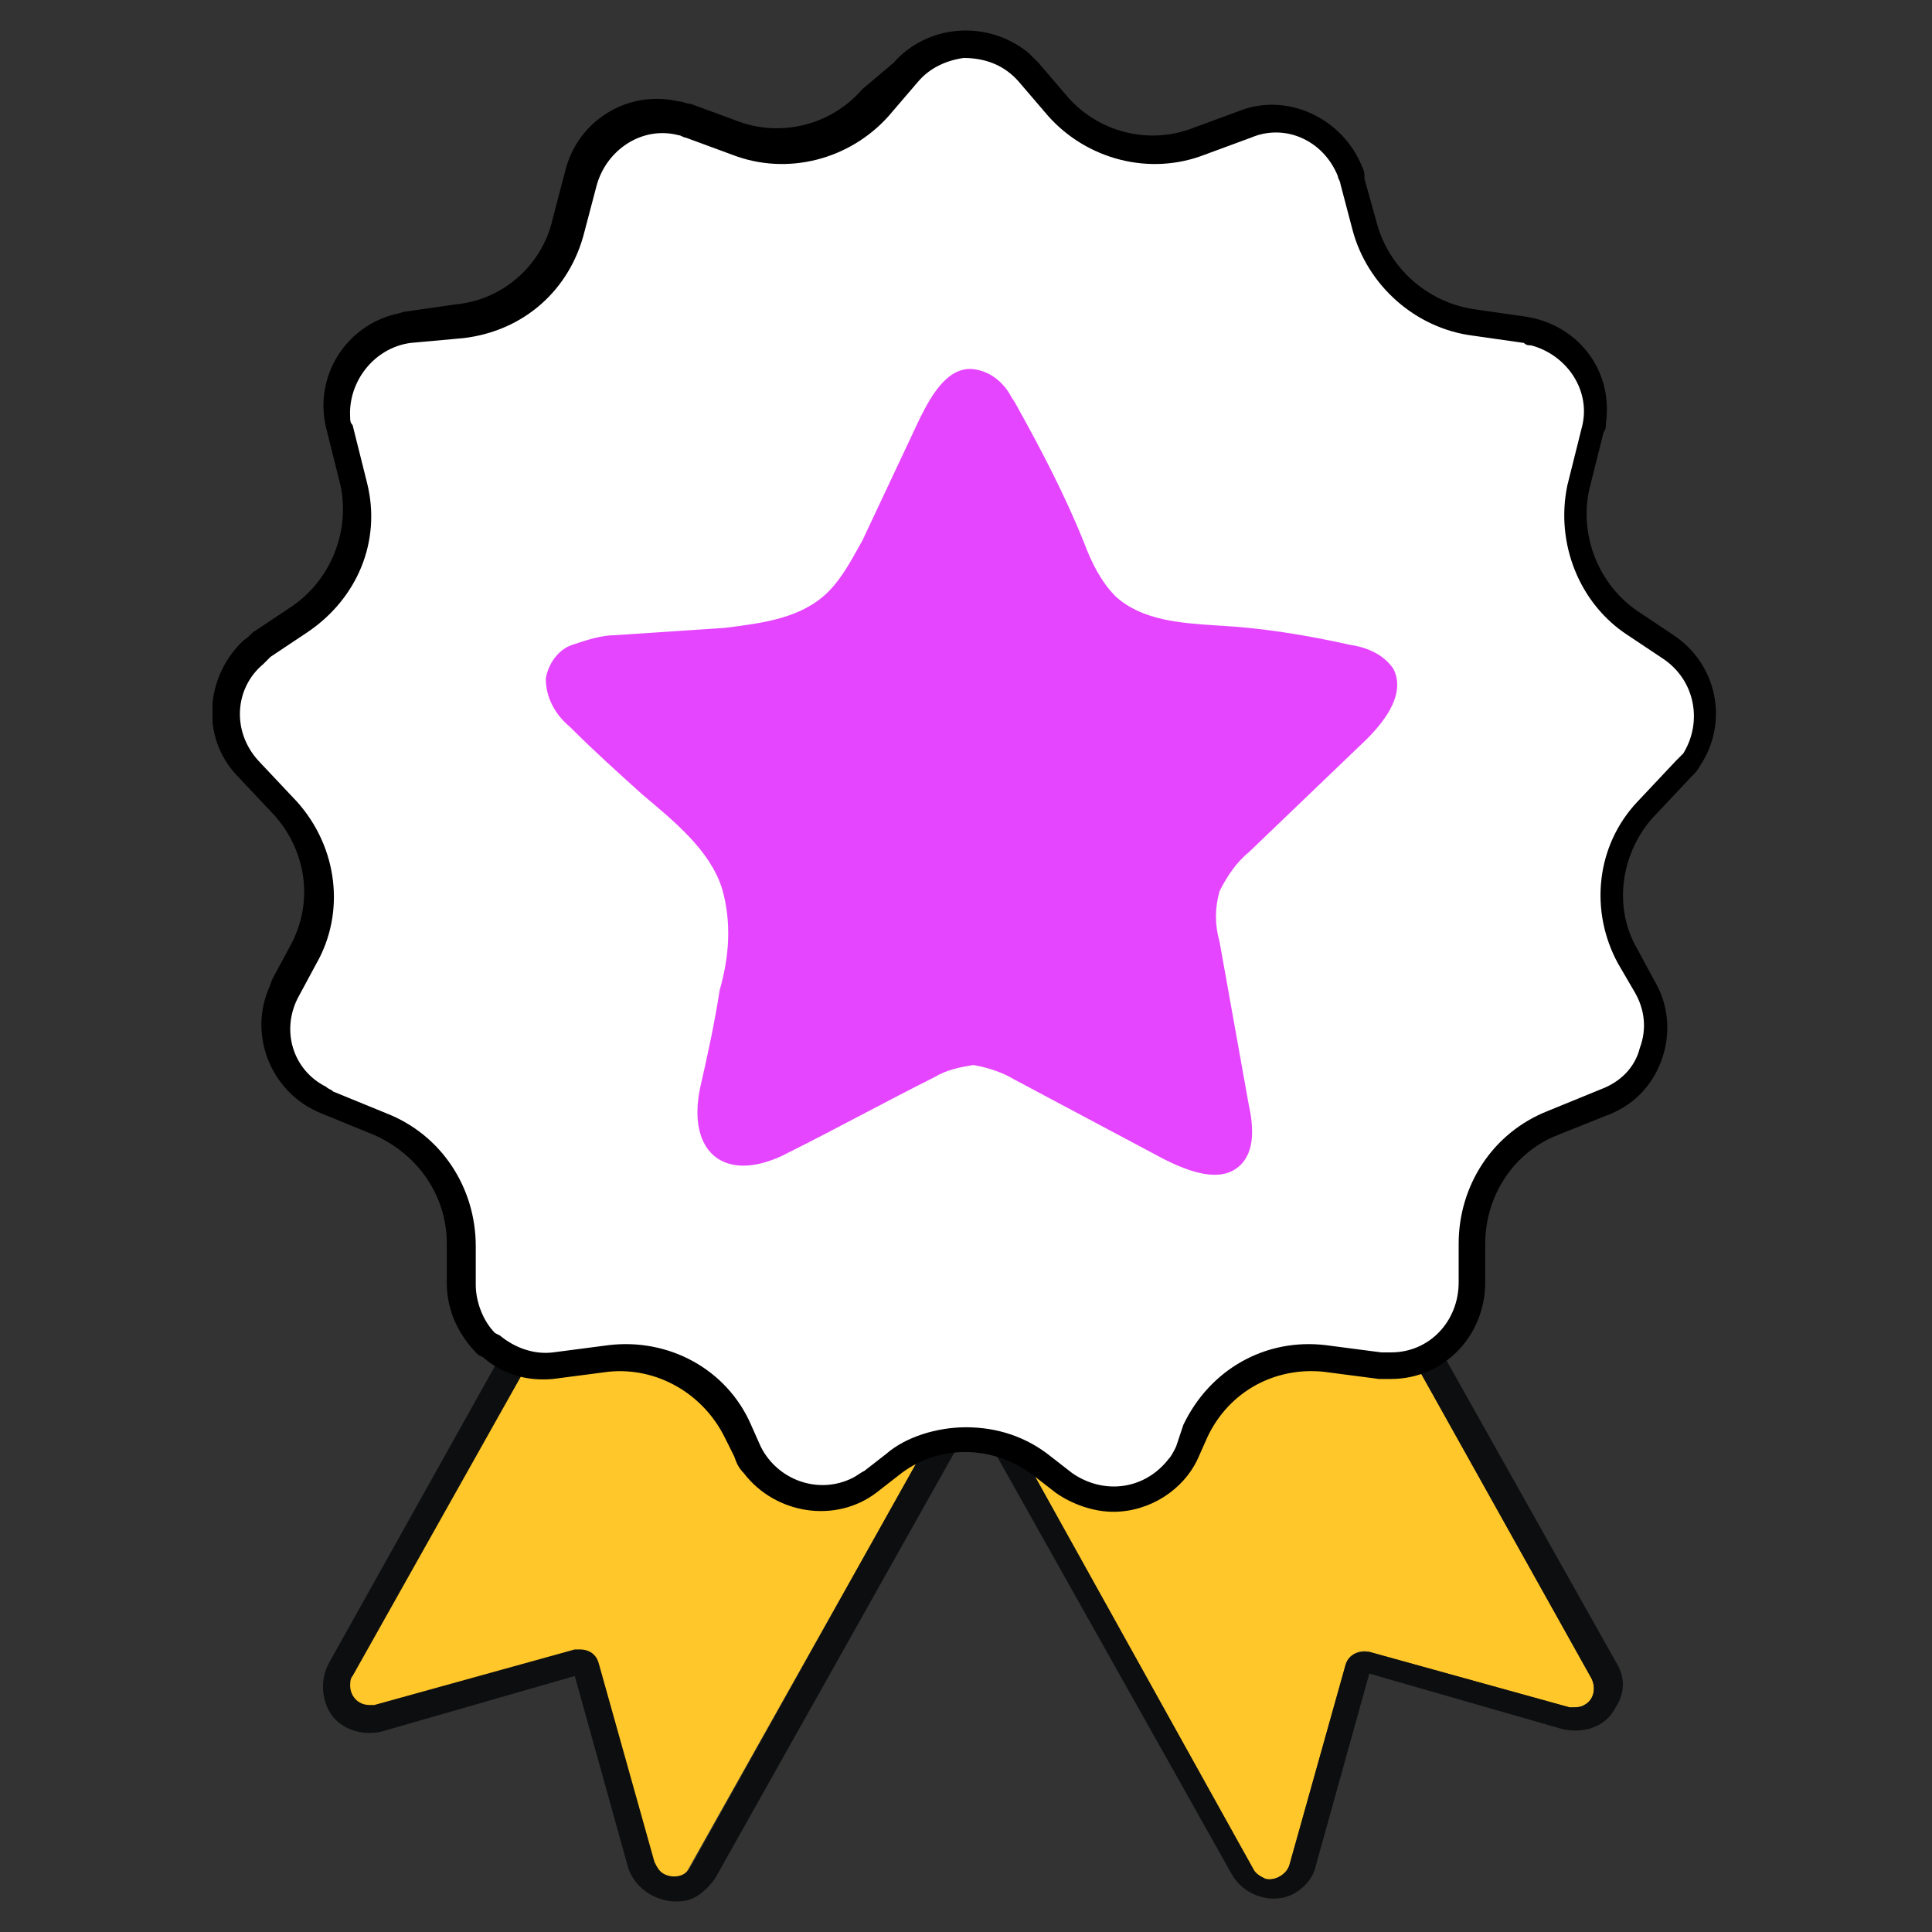<svg xmlns="http://www.w3.org/2000/svg" xmlns:xlink="http://www.w3.org/1999/xlink" id="Group_36741" x="0px" y="0px" viewBox="0 0 80 80" style="enable-background:new 0 0 80 80;" xml:space="preserve"><rect x="0" y="0" width="80" height="80" fill="#333333" stroke="none"/><style type="text/css">	.st0{clip-path:url(#SVGID_00000091717520819142319690000017943309054131013820_);}	.st1{fill:#FFC729;}	.st2{fill:#0D0E0F;}	.st3{fill:#FFFFFF;}	.st4{fill:#E645FF;}</style><g>	<defs>		<rect id="SVGID_1_" x="8.8" y="1.2" width="62.4" height="77.6"></rect>	</defs>	<clipPath id="SVGID_00000055686947704714565480000003584082382218233999_">		<use xlink:href="#SVGID_1_" style="overflow:visible;"></use>	</clipPath>	<g id="Group_36740" style="clip-path:url(#SVGID_00000055686947704714565480000003584082382218233999_);">		<path id="Path_106095" class="st1" d="M25.5,50L14.5,69.5c-0.2,0.4-0.1,0.9,0.3,1.1c0.2,0.1,0.4,0.1,0.6,0.1l8.3-2.3   c0.4-0.1,0.9,0.1,1,0.6l2.3,8.2c0.1,0.4,0.6,0.7,1,0.6c0.2-0.1,0.4-0.2,0.5-0.4l10.9-19.4c0.2-0.4,0.1-0.9-0.3-1.1l-12.6-7   C26.2,49.4,25.7,49.6,25.5,50"></path>		<path id="Path_106096" class="st2" d="M26.2,49.6c0.1,0,0.3,0,0.4,0.1l12.6,7c0.4,0.2,0.5,0.7,0.3,1.1L28.6,77.3   c-0.2,0.4-0.7,0.5-1.1,0.3c-0.2-0.1-0.3-0.3-0.4-0.5l-2.3-8.2c-0.1-0.4-0.4-0.6-0.8-0.6c-0.1,0-0.2,0-0.2,0l-8.3,2.3   c-0.1,0-0.2,0-0.2,0c-0.5,0-0.8-0.4-0.8-0.8c0-0.1,0-0.3,0.1-0.4L25.5,50C25.6,49.7,25.9,49.6,26.2,49.6 M26.2,48.4   c-0.7,0-1.3,0.4-1.7,1L13.6,68.9c-0.3,0.6-0.3,1.3,0,1.9c0.4,0.8,1.4,1.1,2.2,0.9l8-2.3l2.2,7.9c0.3,1,1.4,1.6,2.4,1.4   c0.5-0.1,0.9-0.5,1.2-0.9l10.9-19.4c0.5-0.9,0.2-2.1-0.7-2.6c0,0,0,0,0,0l-12.6-7C26.8,48.5,26.5,48.4,26.2,48.4"></path>		<path id="Path_106097" class="st1" d="M55,50l10.9,19.5c0.2,0.4,0.1,0.9-0.3,1.1c-0.2,0.1-0.4,0.1-0.6,0.1l-8.3-2.3   c-0.4-0.1-0.9,0.1-1,0.6l-2.3,8.2c-0.1,0.4-0.6,0.7-1,0.6c-0.2-0.1-0.4-0.2-0.5-0.4L41,57.8c-0.2-0.4-0.1-0.9,0.3-1.1l12.6-7   C54.3,49.4,54.8,49.6,55,50"></path>		<path id="Path_106098" class="st2" d="M54.3,49.6c0.3,0,0.6,0.2,0.7,0.4l10.9,19.5c0.2,0.4,0.1,0.9-0.3,1.1   c-0.1,0.1-0.3,0.1-0.4,0.1c-0.1,0-0.2,0-0.2,0l-8.3-2.3c-0.1,0-0.1,0-0.2,0c-0.4,0-0.7,0.2-0.8,0.6l-2.3,8.2   c-0.1,0.4-0.6,0.7-1,0.6c-0.2-0.1-0.4-0.2-0.5-0.4L41,57.8c-0.2-0.4-0.1-0.9,0.3-1.1l12.6-7C54,49.6,54.1,49.6,54.3,49.6    M54.3,48.4L54.3,48.4c-0.3,0-0.7,0.1-0.9,0.2l-12.6,7c-0.9,0.5-1.3,1.7-0.7,2.6l10.9,19.4c0.5,0.9,1.7,1.3,2.6,0.8   c0.5-0.3,0.8-0.7,0.9-1.2l2.2-7.9l8,2.3c0.9,0.2,1.8-0.1,2.2-0.9c0.4-0.6,0.4-1.3,0-1.9L56,49.4C55.6,48.8,55,48.4,54.3,48.4"></path>		<path id="Path_106099" class="st3" d="M20.1,55.7C19.4,55,19,54.1,19,53.1l0-1.6c0-2.2-1.3-4.2-3.4-5l-2.2-0.9   c-1.7-0.7-2.6-2.6-1.9-4.4c0,0,0,0,0,0c0.1-0.1,0.1-0.3,0.2-0.4l0.7-1.3c1.1-2,0.8-4.4-0.7-6.1l-1.6-1.7C9,30.4,9.1,28.3,10.5,27   c0.1-0.1,0.3-0.2,0.4-0.3l1.5-1c1.8-1.2,2.7-3.4,2.2-5.6l-0.6-2.4c-0.4-1.8,0.7-3.6,2.5-4c0.1,0,0.3-0.1,0.4-0.1l2.1-0.3   c2.2-0.3,4-1.9,4.5-4L24,7.4c0.4-1.8,2.3-2.9,4.1-2.5C28.2,5,28.4,5,28.5,5l1.9,0.7c2.1,0.8,4.4,0.2,5.8-1.5l1.2-1.4   c1.2-1.4,3.4-1.6,4.8-0.3c0.1,0.1,0.2,0.2,0.3,0.3l1.2,1.4c1.4,1.7,3.8,2.3,5.8,1.5L51.5,5c1.7-0.7,3.7,0.2,4.4,2c0,0,0,0,0,0   C55.9,7.2,56,7.3,56,7.4l0.5,1.9c0.5,2.1,2.3,3.7,4.5,4l2.1,0.3c1.8,0.2,3.2,1.9,2.9,3.7c0,0.1,0,0.2-0.1,0.4l-0.6,2.4   c-0.5,2.1,0.4,4.4,2.2,5.6l1.5,1c1.6,1,2,3.1,1,4.7c-0.1,0.1-0.2,0.3-0.3,0.4l-1.6,1.7c-1.5,1.7-1.8,4.1-0.7,6.1l0.7,1.3   c0.5,0.9,0.6,1.9,0.2,2.8c-0.3,0.9-1,1.6-2,2l-2.2,0.9c-2.1,0.8-3.4,2.8-3.4,5l0,1.6c0,1.9-1.5,3.4-3.3,3.4c-0.1,0-0.3,0-0.4,0   l-2.3-0.3c-2.2-0.3-4.4,0.9-5.3,3l-0.4,0.9c-0.8,1.7-2.8,2.4-4.5,1.6c-0.2-0.1-0.4-0.2-0.6-0.3l-0.9-0.7c-1.9-1.4-4.4-1.4-6.3,0   L36,61.4c-1.5,1.1-3.6,0.8-4.7-0.7c-0.1-0.2-0.2-0.4-0.3-0.6l-0.4-0.9c-1-2-3.1-3.2-5.3-3l-2.3,0.3C21.8,56.6,20.9,56.3,20.1,55.7   L20.1,55.7z"></path>		<path id="Path_106100" d="M46.1,62.6c-0.8,0-1.7-0.3-2.4-0.8l-0.9-0.7c-1.7-1.3-4-1.3-5.6,0l-0.9,0.7c-1.7,1.3-4.2,0.9-5.5-0.8   c-0.2-0.2-0.3-0.4-0.4-0.7L30,59.5c-0.9-1.8-2.8-2.9-4.8-2.7l-2.3,0.3c-1.1,0.1-2.1-0.2-2.9-0.9h0l-0.2-0.1   c-0.8-0.8-1.3-1.8-1.3-3l0-1.6c0-2-1.2-3.7-3-4.5l-2.2-0.9c-2-0.8-3-3.1-2.2-5.1c0.1-0.2,0.1-0.3,0.2-0.5l0.7-1.3   c1-1.8,0.7-3.9-0.6-5.4l-1.6-1.7c-1.5-1.6-1.3-4.1,0.3-5.6c0.2-0.1,0.3-0.3,0.5-0.4l1.5-1c1.6-1.1,2.4-3.1,2-5l-0.6-2.4   c-0.5-2.1,0.8-4.2,2.9-4.7c0.1,0,0.3-0.1,0.4-0.1l2.1-0.3c2-0.2,3.6-1.7,4-3.6l0.5-1.9c0.5-2.1,2.6-3.4,4.7-2.9c0,0,0,0,0,0   c0.2,0,0.3,0.1,0.5,0.1l1.9,0.7c1.8,0.7,3.9,0.2,5.2-1.3L37,2.6c1.4-1.6,3.9-1.8,5.6-0.4c0,0,0,0,0,0c0.1,0.1,0.3,0.3,0.4,0.4   l1.2,1.4c1.3,1.5,3.4,2,5.2,1.3l1.9-0.7c2-0.8,4.3,0.3,5.1,2.3c0.1,0.2,0.1,0.3,0.1,0.5L57,9.2c0.5,1.9,2.1,3.3,4,3.6l2.1,0.3   c2.2,0.3,3.7,2.2,3.4,4.4c0,0.1,0,0.3-0.1,0.4l-0.6,2.4c-0.4,1.9,0.4,3.9,2,5l1.5,1c1.8,1.2,2.3,3.6,1.1,5.4   c-0.1,0.2-0.2,0.3-0.4,0.5l-1.6,1.7c-1.3,1.5-1.6,3.7-0.6,5.4l0.7,1.3c0.6,1,0.7,2.2,0.3,3.3c-0.4,1.1-1.2,1.9-2.3,2.3L64.5,47   c-1.8,0.7-3,2.5-3,4.5l0,1.6c0,2.2-1.7,4-3.9,4c0,0,0,0,0,0c-0.2,0-0.3,0-0.5,0l-2.3-0.3c-2-0.2-3.9,0.8-4.8,2.7l-0.4,0.9   C49,61.7,47.6,62.6,46.1,62.6 M40,59.1c1.3,0,2.5,0.4,3.5,1.2l0.9,0.7c1.3,0.9,3,0.7,4-0.6c0.1-0.1,0.2-0.3,0.3-0.5L49,59   c1.1-2.3,3.4-3.6,5.9-3.3l2.3,0.3c0.1,0,0.2,0,0.4,0c1.6,0,2.8-1.3,2.8-2.9l0-1.6c0-2.4,1.4-4.6,3.7-5.5l2.2-0.9   c0.8-0.3,1.4-0.9,1.6-1.7c0.3-0.8,0.2-1.6-0.2-2.3L67,39.9c-1.2-2.2-0.9-4.9,0.8-6.7l1.6-1.7c0.1-0.1,0.2-0.2,0.3-0.3   c0.8-1.3,0.5-3-0.8-3.9l-1.5-1c-2-1.3-3-3.8-2.5-6.2l0.6-2.4c0.4-1.5-0.6-3-2.1-3.4c-0.1,0-0.2,0-0.3-0.1l-2.1-0.3   c-2.4-0.3-4.4-2.1-5-4.4l-0.5-1.9c0-0.1-0.1-0.2-0.1-0.3c-0.6-1.5-2.2-2.2-3.6-1.6l-1.9,0.7c-2.3,0.9-4.9,0.2-6.5-1.6l-1.2-1.4   c-0.6-0.7-1.4-1-2.3-1c-0.7,0.1-1.4,0.4-1.9,1l-1.2,1.4c-1.6,1.8-4.2,2.5-6.5,1.6l-1.9-0.7c-0.1,0-0.2-0.1-0.3-0.1   c-1.5-0.4-3,0.6-3.4,2.1l-0.5,1.9c-0.6,2.4-2.5,4.1-5,4.4L17,14.2c-1.5,0.2-2.6,1.6-2.5,3.1c0,0.1,0,0.2,0.1,0.3l0.6,2.4   c0.6,2.4-0.4,4.8-2.5,6.2l-1.5,1c-0.1,0.1-0.2,0.2-0.3,0.3c-1.2,1-1.3,2.8-0.2,4l1.6,1.7c1.7,1.9,2,4.6,0.8,6.7l-0.7,1.3   c-0.8,1.4-0.3,3.1,1.1,3.8c0.1,0.1,0.2,0.1,0.3,0.2l2.2,0.9c2.3,0.9,3.7,3.1,3.7,5.5l0,1.6c0,0.7,0.3,1.5,0.8,2h0l0.2,0.1   c0.6,0.5,1.4,0.8,2.2,0.7l2.3-0.3c2.5-0.3,4.9,1,5.9,3.3l0.4,0.9c0.7,1.4,2.4,2,3.8,1.3c0.2-0.1,0.3-0.2,0.5-0.3l0.9-0.7   C37.5,59.5,38.8,59.1,40,59.1"></path>		<path id="Path_106101" class="st4" d="M41.8,16.3c0.1,0.2,0.2,0.3,0.3,0.5c1,1.8,2,3.7,2.8,5.7c0.3,0.8,0.7,1.6,1.3,2.2   c1.1,1,2.7,1.1,4.2,1.2c1.9,0.1,3.7,0.4,5.5,0.8c0.7,0.1,1.4,0.4,1.8,1c0.5,1-0.3,2.1-1.1,2.9l-4.9,4.7c-0.5,0.4-0.9,1-1.2,1.6   c-0.2,0.7-0.2,1.4,0,2.1c0.4,2.2,0.8,4.5,1.2,6.7c0.2,0.9,0.3,2-0.4,2.6c-0.8,0.7-2.1,0.2-3.1-0.3l-6.2-3.3   c-0.5-0.3-1.1-0.5-1.7-0.6c-0.6,0.1-1.1,0.2-1.6,0.5c-2,1-4,2.1-6,3.1c-2.6,1.4-4.3,0.1-3.7-2.7c0.3-1.3,0.6-2.7,0.8-4   c0.4-1.4,0.5-2.8,0.1-4.2c-0.5-1.6-2-2.8-3.3-3.9c-1-0.9-2-1.8-3-2.8c-0.6-0.5-1-1.2-1-2c0.1-0.6,0.5-1.2,1.1-1.4   c0.6-0.2,1.2-0.4,1.8-0.4L30,26c1.6-0.2,3.2-0.4,4.3-1.5c0.6-0.6,1-1.4,1.4-2.1l2.4-5.1c0.5-1,1.2-2.2,2.3-2   C41,15.4,41.5,15.8,41.8,16.3"></path>	</g></g></svg>